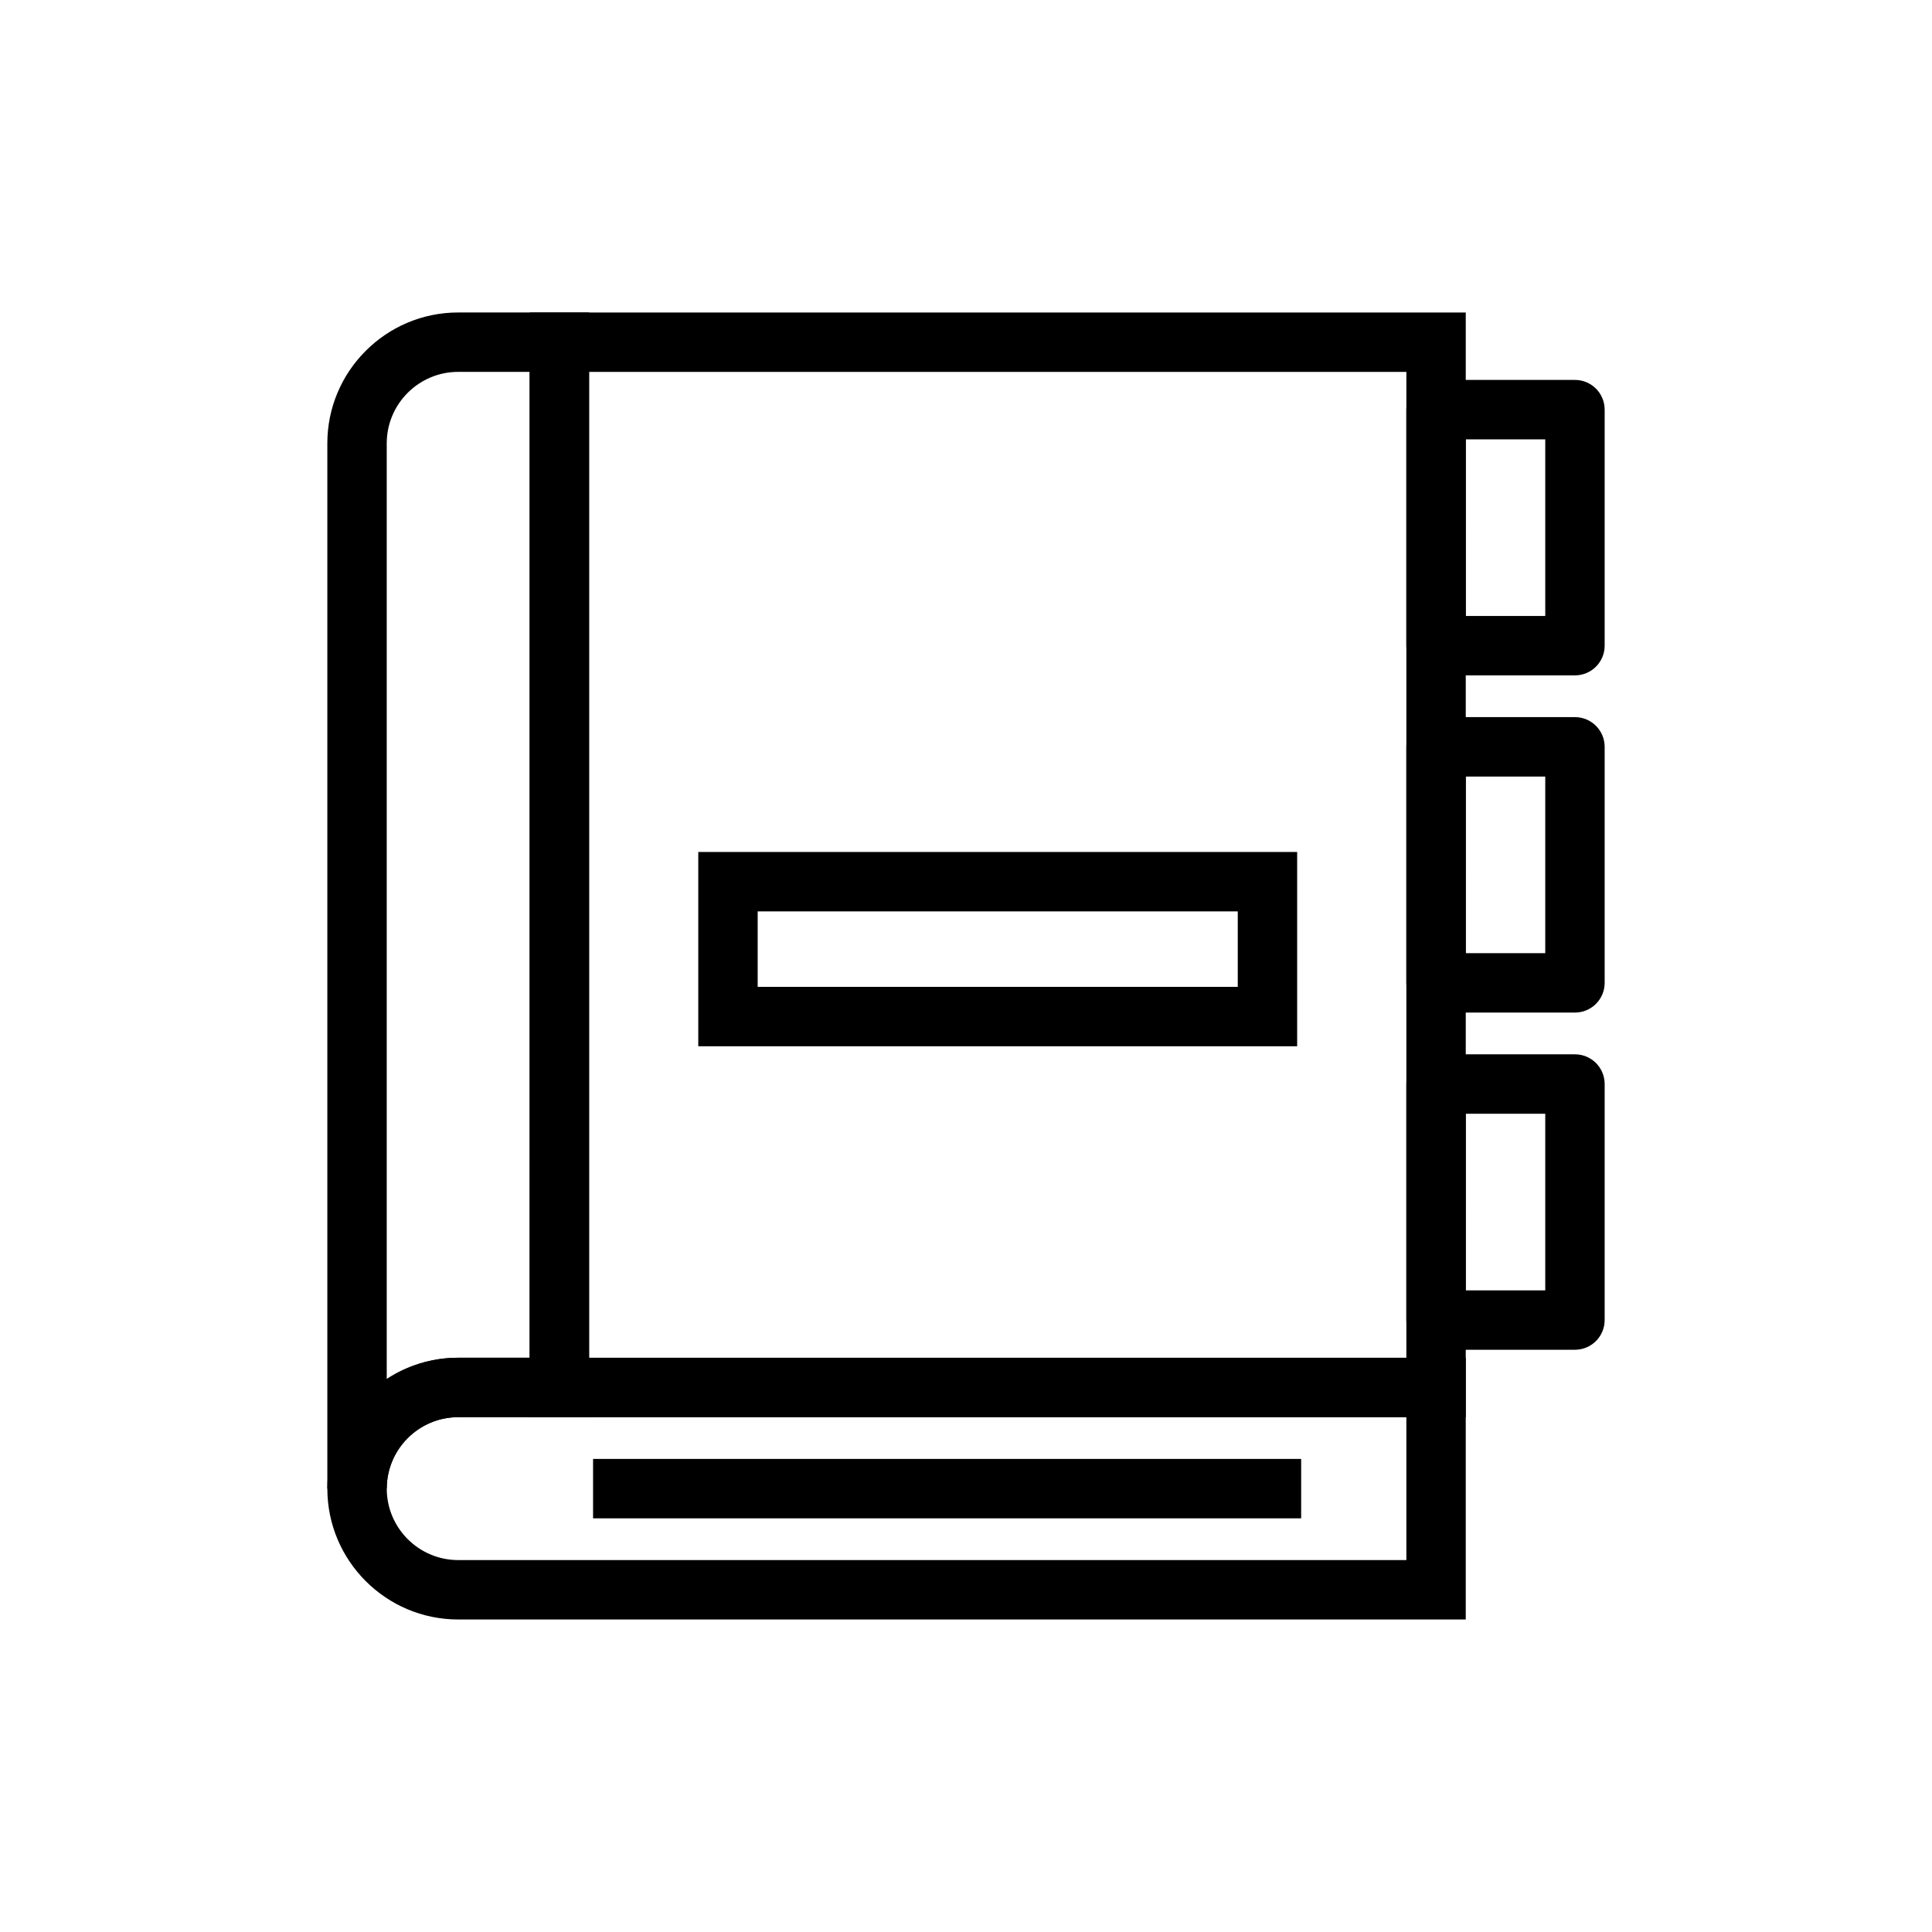<?xml version="1.0" encoding="UTF-8"?>
<!-- Uploaded to: SVG Find, www.svgrepo.com, Generator: SVG Find Mixer Tools -->
<svg fill="#000000" width="800px" height="800px" version="1.1" viewBox="144 144 512 512" xmlns="http://www.w3.org/2000/svg">
 <g>
  <path d="m532.44 519.57h-248.07v-292.75h248.07zm-232.33-15.742h216.59v-261.27h-216.59z"/>
  <path d="m246.49 538.5h-15.742v-277.01c0-19.121 15.555-34.68 34.68-34.68h34.684v292.75h-34.684c-10.441 0-18.938 8.496-18.938 18.938zm18.938-295.95c-10.441 0-18.938 8.496-18.938 18.934v247.97c5.445-3.566 11.953-5.641 18.934-5.641h18.938l0.004-261.26z"/>
  <path d="m532.44 573.18h-267.01c-19.125 0-34.68-15.555-34.68-34.68 0-19.121 15.555-34.684 34.68-34.684h267.01zm-267.01-53.617c-10.441 0-18.934 8.496-18.934 18.938-0.004 10.441 8.492 18.934 18.934 18.934h251.27v-37.871z"/>
  <path d="m487.76 421.27h-158.71v-51.488h158.71zm-142.97-15.742h127.23v-20h-127.23z"/>
  <path d="m561.38 322.98h-36.809c-4.348 0-7.871-3.523-7.871-7.871v-62.551c0-4.348 3.523-7.871 7.871-7.871h36.809c4.348 0 7.871 3.523 7.871 7.871v62.551c0 4.348-3.523 7.871-7.871 7.871zm-28.938-15.742h21.066v-46.805h-21.062z"/>
  <path d="m561.38 412.34h-36.809c-4.348 0-7.871-3.523-7.871-7.871v-62.551c0-4.348 3.523-7.871 7.871-7.871h36.809c4.348 0 7.871 3.523 7.871 7.871v62.551c0 4.348-3.523 7.871-7.871 7.871zm-28.938-15.742h21.066v-46.805h-21.062z"/>
  <path d="m561.38 501.7h-36.809c-4.348 0-7.871-3.523-7.871-7.871v-62.551c0-4.348 3.523-7.871 7.871-7.871h36.809c4.348 0 7.871 3.523 7.871 7.871v62.551c0 4.348-3.523 7.871-7.871 7.871zm-28.938-15.742h21.066v-46.805h-21.062z"/>
  <path d="m301.17 530.63h187.65v15.742h-187.65z"/>
 </g>
</svg>